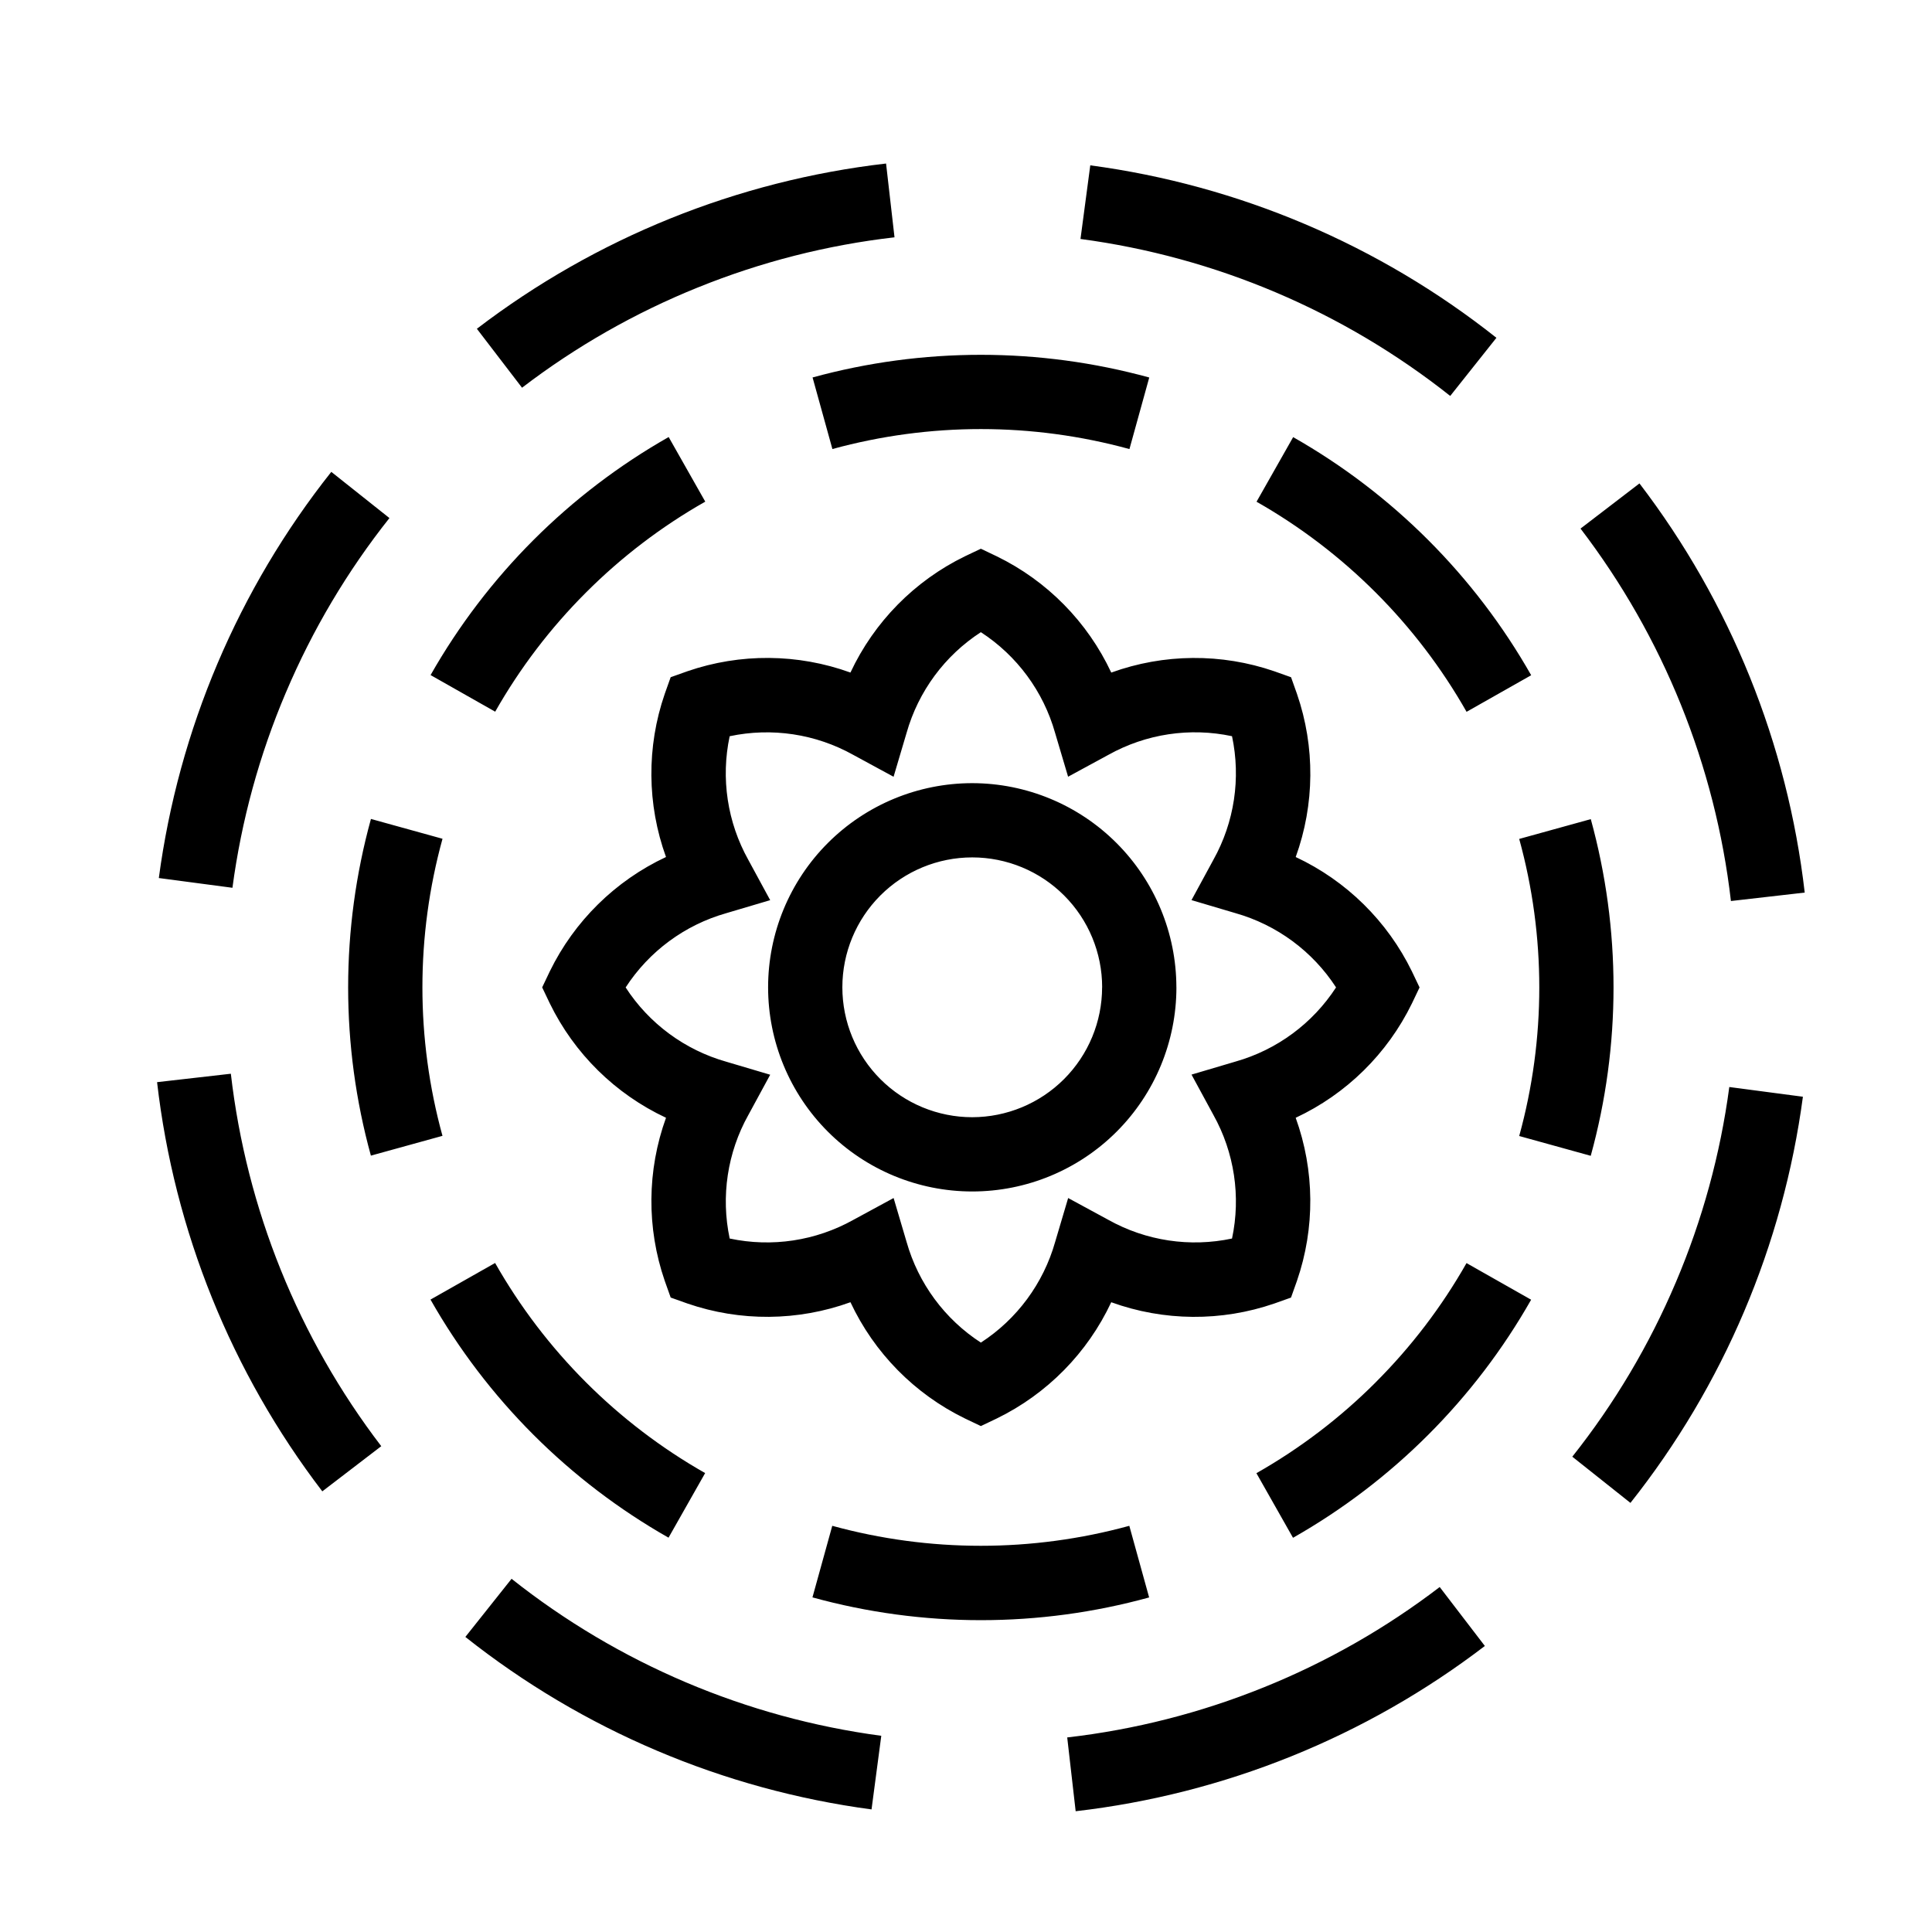 <?xml version="1.0" encoding="UTF-8"?>
<!-- Uploaded to: SVG Repo, www.svgrepo.com, Generator: SVG Repo Mixer Tools -->
<svg fill="#000000" width="800px" height="800px" version="1.1" viewBox="144 144 512 512" xmlns="http://www.w3.org/2000/svg">
 <path d="m359.34 244.03c29.203-8.004 60.023-8 89.223 0.012l-5.25 18.969v-0.004c-25.766-7.062-52.953-7.066-78.719-0.008zm127.36 15.812-9.703 17.121c23.23 13.207 42.461 32.441 55.66 55.676l17.121-9.695c-14.953-26.336-36.75-48.141-63.082-63.102zm78.863 190.46c8.047-29.195 8.051-60.023 0.012-89.223l-18.969 5.246c7.094 25.766 7.094 52.969 0 78.73zm-56.988 60.023v0.004c-9.406 9.414-20.039 17.512-31.613 24.078l9.699 17.121c26.34-14.953 48.145-36.754 63.105-63.09l-17.121-9.703h-0.004c-6.562 11.562-14.66 22.188-24.066 31.582zm-65.297 38.027v0.004c-25.766 7.059-52.957 7.059-78.719 0l-5.25 18.965h-0.004c29.199 8.047 60.027 8.055 89.227 0.016zm-122.11 3.148 9.703-17.121v0.004c-23.234-13.203-42.465-32.441-55.664-55.68l-17.121 9.699c14.953 26.336 36.75 48.141 63.082 63.098zm-78.863-190.47c-8.051 29.195-8.055 60.027-0.016 89.223l18.969-5.242h0.004c-7.094-25.766-7.09-52.965 0.008-78.73zm56.984-60.004c9.406-9.418 20.039-17.52 31.613-24.086l-9.699-17.121c-26.332 14.957-48.133 36.75-63.094 63.082l17.121 9.703c6.562-11.562 14.656-22.184 24.059-31.578zm188.08 139.2v-0.004c5.047 13.949 5.168 29.203 0.336 43.227l-1.574 4.422-4.426 1.574c-14.02 4.828-29.273 4.711-43.215-0.34-6.293 13.43-16.996 24.301-30.328 30.805l-4.223 2.012-4.234-2.019c-13.328-6.5-24.031-17.371-30.324-30.801-13.945 5.047-29.199 5.168-43.219 0.336l-4.422-1.574-1.574-4.426v0.004c-4.832-14.023-4.711-29.277 0.336-43.223-13.43-6.289-24.301-16.988-30.801-30.32l-2.019-4.234 2.019-4.238c6.5-13.324 17.367-24.023 30.797-30.312-5.051-13.945-5.168-29.199-0.336-43.223l1.574-4.426 4.426-1.574h-0.004c14.023-4.828 29.273-4.707 43.219 0.34 6.293-13.43 16.992-24.301 30.324-30.801l4.238-2.012 4.234 2.019c13.332 6.5 24.031 17.371 30.324 30.801 13.945-5.047 29.199-5.168 43.223-0.34l4.422 1.574 1.574 4.422v0.004c4.828 14.02 4.711 29.273-0.34 43.219 13.43 6.293 24.301 16.992 30.801 30.324l2.019 4.238-2.019 4.234c-6.5 13.328-17.375 24.027-30.809 30.309zm10.703-34.555h-0.004c-6.211-9.574-15.684-16.566-26.66-19.68l-11.648-3.453 5.797-10.676c5.562-9.965 7.316-21.605 4.941-32.762-11.16-2.379-22.801-0.621-32.762 4.941l-10.68 5.797-3.453-11.637c-3.106-10.977-10.094-20.453-19.664-26.668-9.574 6.211-16.566 15.688-19.68 26.668l-3.453 11.648-10.68-5.797h0.004c-9.961-5.562-21.602-7.316-32.762-4.945-2.375 11.16-0.617 22.805 4.945 32.766l5.793 10.676-11.648 3.453h0.004c-10.98 3.113-20.453 10.109-26.66 19.68 6.207 9.574 15.68 16.566 26.66 19.68l11.648 3.453-5.793 10.676h-0.004c-5.551 9.953-7.309 21.582-4.941 32.73 11.16 2.379 22.801 0.621 32.766-4.941l10.676-5.793 3.445 11.656c3.113 10.977 10.105 20.449 19.68 26.66 9.574-6.211 16.566-15.688 19.68-26.664l3.453-11.648 10.676 5.793c9.961 5.559 21.598 7.312 32.75 4.938 2.375-11.156 0.621-22.801-4.938-32.762l-5.797-10.68 11.648-3.449c10.973-3.109 20.445-10.098 26.656-19.66zm-169.08-185.51c16.676-6.75 34.188-11.215 52.062-13.27l-2.238-19.551v-0.004c-39.434 4.555-76.898 19.688-108.44 43.793l11.969 15.625v-0.004c14.277-10.922 29.969-19.867 46.645-26.59zm199.33 28.77 12.242-15.406v-0.004c-31.102-24.66-68.289-40.449-107.63-45.703l-2.594 19.512c35.816 4.781 69.668 19.156 97.984 41.602zm74.391 133.85 19.555-2.238c-4.555-39.43-19.688-76.898-43.793-108.43l-15.621 11.969c21.941 28.707 35.711 62.812 39.859 98.703zm-14.605 101.06c-7.019 16.566-16.25 32.109-27.434 46.199l15.406 12.242v0.004c24.664-31.102 40.457-68.293 45.707-107.64l-19.508-2.574c-2.371 17.812-7.137 35.227-14.168 51.766zm-109.22 107.33v0.004c-16.68 6.746-34.195 11.211-52.066 13.266l2.238 19.551v0.004c39.434-4.555 76.902-19.688 108.44-43.797l-11.969-15.621v0.004c-14.277 10.922-29.965 19.867-46.637 26.594zm-199.32-28.77-12.246 15.406h0.004c31.102 24.66 68.293 40.453 107.64 45.707l2.582-19.512v0.004c-35.812-4.785-69.664-19.16-97.977-41.605zm-74.391-133.85-19.555 2.234h0.004c4.551 39.434 19.684 76.902 43.789 108.44l15.621-11.969h0.004c-21.945-28.707-35.715-62.809-39.863-98.703zm14.605-101.06c7.019-16.562 16.242-32.105 27.422-46.199l-15.406-12.242c-24.66 31.102-40.457 68.293-45.707 107.64l19.508 2.582c2.371-17.816 7.141-35.234 14.176-51.777zm235.98 78.156v0.004c0 14.348-5.699 28.109-15.848 38.258-10.145 10.145-23.906 15.844-38.258 15.844-14.348 0-28.109-5.699-38.258-15.844-10.145-10.148-15.844-23.91-15.844-38.258 0-14.352 5.699-28.113 15.844-38.258 10.148-10.148 23.91-15.848 38.258-15.848 14.344 0.016 28.094 5.723 38.234 15.867 10.141 10.141 15.848 23.895 15.863 38.238zm-19.68 0v0.004c0-9.133-3.625-17.887-10.082-24.344-6.457-6.457-15.211-10.082-24.34-10.086-9.133 0-17.887 3.629-24.344 10.082-6.457 6.457-10.082 15.215-10.082 24.344 0 9.129 3.625 17.887 10.082 24.34 6.453 6.457 15.211 10.086 24.34 10.086 9.125-0.016 17.871-3.644 24.324-10.098 6.453-6.453 10.082-15.203 10.09-24.324z"/>
</svg>